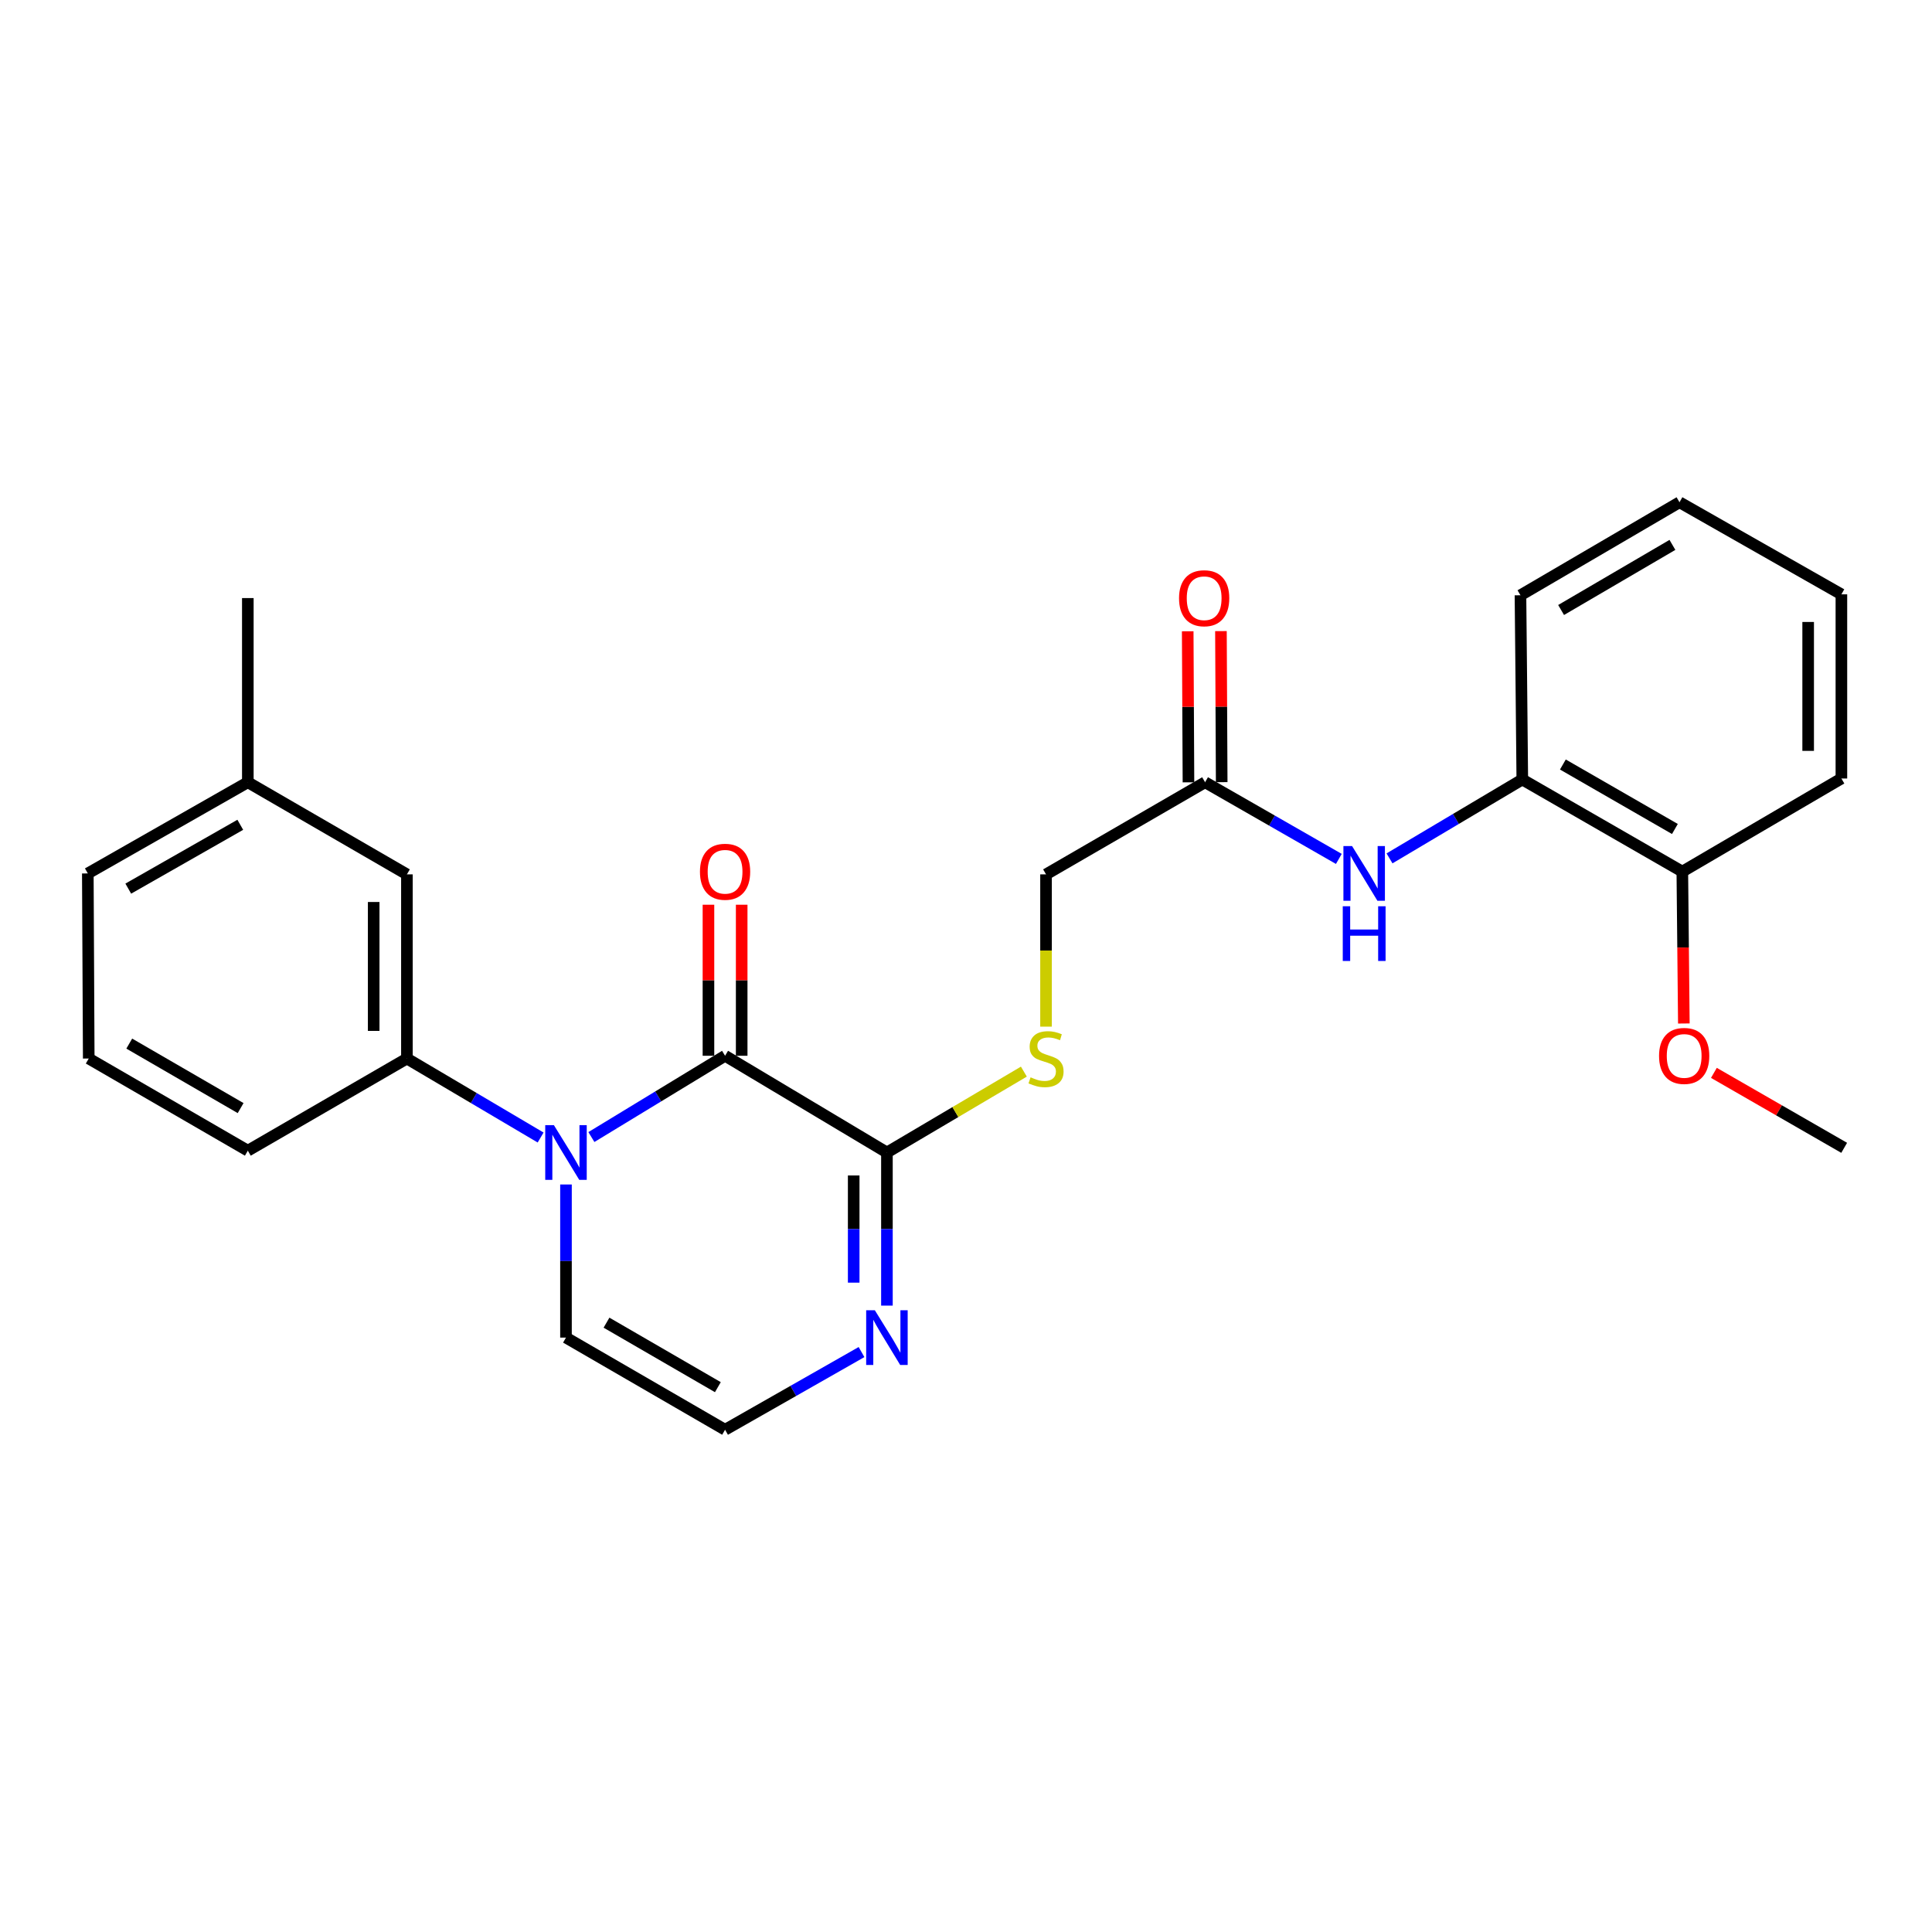 <?xml version='1.0' encoding='iso-8859-1'?>
<svg version='1.1' baseProfile='full'
              xmlns='http://www.w3.org/2000/svg'
                      xmlns:rdkit='http://www.rdkit.org/xml'
                      xmlns:xlink='http://www.w3.org/1999/xlink'
                  xml:space='preserve'
width='1000px' height='1000px' viewBox='0 0 1000 1000'>
<!-- END OF HEADER -->
<rect style='opacity:1.0;fill:#FFFFFF;stroke:none' width='1000' height='1000' x='0' y='0'> </rect>
<path class='bond-0' d='M 306.102,588.538 L 340.699,567.499' style='fill:none;fill-rule:evenodd;stroke:#0000FF;stroke-width:6px;stroke-linecap:butt;stroke-linejoin:miter;stroke-opacity:1' />
<path class='bond-0' d='M 340.699,567.499 L 375.296,546.461' style='fill:none;fill-rule:evenodd;stroke:#000000;stroke-width:6px;stroke-linecap:butt;stroke-linejoin:miter;stroke-opacity:1' />
<path class='bond-3' d='M 279.822,588.777 L 245.22,568.335' style='fill:none;fill-rule:evenodd;stroke:#0000FF;stroke-width:6px;stroke-linecap:butt;stroke-linejoin:miter;stroke-opacity:1' />
<path class='bond-3' d='M 245.22,568.335 L 210.619,547.894' style='fill:none;fill-rule:evenodd;stroke:#000000;stroke-width:6px;stroke-linecap:butt;stroke-linejoin:miter;stroke-opacity:1' />
<path class='bond-6' d='M 292.952,613.089 L 292.952,652.715' style='fill:none;fill-rule:evenodd;stroke:#0000FF;stroke-width:6px;stroke-linecap:butt;stroke-linejoin:miter;stroke-opacity:1' />
<path class='bond-6' d='M 292.952,652.715 L 292.952,692.341' style='fill:none;fill-rule:evenodd;stroke:#000000;stroke-width:6px;stroke-linecap:butt;stroke-linejoin:miter;stroke-opacity:1' />
<path class='bond-1' d='M 375.296,546.461 L 459.072,596.534' style='fill:none;fill-rule:evenodd;stroke:#000000;stroke-width:6px;stroke-linecap:butt;stroke-linejoin:miter;stroke-opacity:1' />
<path class='bond-10' d='M 383.896,546.461 L 383.896,507.372' style='fill:none;fill-rule:evenodd;stroke:#000000;stroke-width:6px;stroke-linecap:butt;stroke-linejoin:miter;stroke-opacity:1' />
<path class='bond-10' d='M 383.896,507.372 L 383.896,468.284' style='fill:none;fill-rule:evenodd;stroke:#FF0000;stroke-width:6px;stroke-linecap:butt;stroke-linejoin:miter;stroke-opacity:1' />
<path class='bond-10' d='M 366.695,546.461 L 366.695,507.372' style='fill:none;fill-rule:evenodd;stroke:#000000;stroke-width:6px;stroke-linecap:butt;stroke-linejoin:miter;stroke-opacity:1' />
<path class='bond-10' d='M 366.695,507.372 L 366.695,468.284' style='fill:none;fill-rule:evenodd;stroke:#FF0000;stroke-width:6px;stroke-linecap:butt;stroke-linejoin:miter;stroke-opacity:1' />
<path class='bond-5' d='M 459.072,596.534 L 494.513,575.601' style='fill:none;fill-rule:evenodd;stroke:#000000;stroke-width:6px;stroke-linecap:butt;stroke-linejoin:miter;stroke-opacity:1' />
<path class='bond-5' d='M 494.513,575.601 L 529.954,554.669' style='fill:none;fill-rule:evenodd;stroke:#CCCC00;stroke-width:6px;stroke-linecap:butt;stroke-linejoin:miter;stroke-opacity:1' />
<path class='bond-26' d='M 459.072,596.534 L 459.072,636.16' style='fill:none;fill-rule:evenodd;stroke:#000000;stroke-width:6px;stroke-linecap:butt;stroke-linejoin:miter;stroke-opacity:1' />
<path class='bond-26' d='M 459.072,636.16 L 459.072,675.786' style='fill:none;fill-rule:evenodd;stroke:#0000FF;stroke-width:6px;stroke-linecap:butt;stroke-linejoin:miter;stroke-opacity:1' />
<path class='bond-26' d='M 441.871,608.422 L 441.871,636.16' style='fill:none;fill-rule:evenodd;stroke:#000000;stroke-width:6px;stroke-linecap:butt;stroke-linejoin:miter;stroke-opacity:1' />
<path class='bond-26' d='M 441.871,636.16 L 441.871,663.898' style='fill:none;fill-rule:evenodd;stroke:#0000FF;stroke-width:6px;stroke-linecap:butt;stroke-linejoin:miter;stroke-opacity:1' />
<path class='bond-2' d='M 445.922,699.827 L 410.609,719.931' style='fill:none;fill-rule:evenodd;stroke:#0000FF;stroke-width:6px;stroke-linecap:butt;stroke-linejoin:miter;stroke-opacity:1' />
<path class='bond-2' d='M 410.609,719.931 L 375.296,740.035' style='fill:none;fill-rule:evenodd;stroke:#000000;stroke-width:6px;stroke-linecap:butt;stroke-linejoin:miter;stroke-opacity:1' />
<path class='bond-11' d='M 210.619,547.894 L 210.619,452.574' style='fill:none;fill-rule:evenodd;stroke:#000000;stroke-width:6px;stroke-linecap:butt;stroke-linejoin:miter;stroke-opacity:1' />
<path class='bond-11' d='M 193.418,533.596 L 193.418,466.872' style='fill:none;fill-rule:evenodd;stroke:#000000;stroke-width:6px;stroke-linecap:butt;stroke-linejoin:miter;stroke-opacity:1' />
<path class='bond-17' d='M 210.619,547.894 L 128.276,595.588' style='fill:none;fill-rule:evenodd;stroke:#000000;stroke-width:6px;stroke-linecap:butt;stroke-linejoin:miter;stroke-opacity:1' />
<path class='bond-4' d='M 692.979,444.571 L 658.364,424.731' style='fill:none;fill-rule:evenodd;stroke:#0000FF;stroke-width:6px;stroke-linecap:butt;stroke-linejoin:miter;stroke-opacity:1' />
<path class='bond-4' d='M 658.364,424.731 L 623.749,404.89' style='fill:none;fill-rule:evenodd;stroke:#000000;stroke-width:6px;stroke-linecap:butt;stroke-linejoin:miter;stroke-opacity:1' />
<path class='bond-9' d='M 719.212,444.293 L 753.575,423.88' style='fill:none;fill-rule:evenodd;stroke:#0000FF;stroke-width:6px;stroke-linecap:butt;stroke-linejoin:miter;stroke-opacity:1' />
<path class='bond-9' d='M 753.575,423.88 L 787.938,403.466' style='fill:none;fill-rule:evenodd;stroke:#000000;stroke-width:6px;stroke-linecap:butt;stroke-linejoin:miter;stroke-opacity:1' />
<path class='bond-14' d='M 541.425,531.391 L 541.425,491.983' style='fill:none;fill-rule:evenodd;stroke:#CCCC00;stroke-width:6px;stroke-linecap:butt;stroke-linejoin:miter;stroke-opacity:1' />
<path class='bond-14' d='M 541.425,491.983 L 541.425,452.574' style='fill:none;fill-rule:evenodd;stroke:#000000;stroke-width:6px;stroke-linecap:butt;stroke-linejoin:miter;stroke-opacity:1' />
<path class='bond-8' d='M 292.952,692.341 L 375.296,740.035' style='fill:none;fill-rule:evenodd;stroke:#000000;stroke-width:6px;stroke-linecap:butt;stroke-linejoin:miter;stroke-opacity:1' />
<path class='bond-8' d='M 313.925,684.611 L 371.565,717.996' style='fill:none;fill-rule:evenodd;stroke:#000000;stroke-width:6px;stroke-linecap:butt;stroke-linejoin:miter;stroke-opacity:1' />
<path class='bond-7' d='M 623.749,404.89 L 541.425,452.574' style='fill:none;fill-rule:evenodd;stroke:#000000;stroke-width:6px;stroke-linecap:butt;stroke-linejoin:miter;stroke-opacity:1' />
<path class='bond-13' d='M 632.349,404.847 L 632.153,365.754' style='fill:none;fill-rule:evenodd;stroke:#000000;stroke-width:6px;stroke-linecap:butt;stroke-linejoin:miter;stroke-opacity:1' />
<path class='bond-13' d='M 632.153,365.754 L 631.957,326.661' style='fill:none;fill-rule:evenodd;stroke:#FF0000;stroke-width:6px;stroke-linecap:butt;stroke-linejoin:miter;stroke-opacity:1' />
<path class='bond-13' d='M 615.149,404.933 L 614.953,365.84' style='fill:none;fill-rule:evenodd;stroke:#000000;stroke-width:6px;stroke-linecap:butt;stroke-linejoin:miter;stroke-opacity:1' />
<path class='bond-13' d='M 614.953,365.84 L 614.757,326.747' style='fill:none;fill-rule:evenodd;stroke:#FF0000;stroke-width:6px;stroke-linecap:butt;stroke-linejoin:miter;stroke-opacity:1' />
<path class='bond-12' d='M 787.938,403.466 L 870.769,451.141' style='fill:none;fill-rule:evenodd;stroke:#000000;stroke-width:6px;stroke-linecap:butt;stroke-linejoin:miter;stroke-opacity:1' />
<path class='bond-12' d='M 808.943,395.71 L 866.925,429.082' style='fill:none;fill-rule:evenodd;stroke:#000000;stroke-width:6px;stroke-linecap:butt;stroke-linejoin:miter;stroke-opacity:1' />
<path class='bond-19' d='M 787.938,403.466 L 786.992,308.108' style='fill:none;fill-rule:evenodd;stroke:#000000;stroke-width:6px;stroke-linecap:butt;stroke-linejoin:miter;stroke-opacity:1' />
<path class='bond-15' d='M 210.619,452.574 L 128.276,404.89' style='fill:none;fill-rule:evenodd;stroke:#000000;stroke-width:6px;stroke-linecap:butt;stroke-linejoin:miter;stroke-opacity:1' />
<path class='bond-16' d='M 870.769,451.141 L 871.163,490.449' style='fill:none;fill-rule:evenodd;stroke:#000000;stroke-width:6px;stroke-linecap:butt;stroke-linejoin:miter;stroke-opacity:1' />
<path class='bond-16' d='M 871.163,490.449 L 871.557,529.758' style='fill:none;fill-rule:evenodd;stroke:#FF0000;stroke-width:6px;stroke-linecap:butt;stroke-linejoin:miter;stroke-opacity:1' />
<path class='bond-20' d='M 870.769,451.141 L 953.103,402.95' style='fill:none;fill-rule:evenodd;stroke:#000000;stroke-width:6px;stroke-linecap:butt;stroke-linejoin:miter;stroke-opacity:1' />
<path class='bond-22' d='M 128.276,404.89 L 128.276,309.56' style='fill:none;fill-rule:evenodd;stroke:#000000;stroke-width:6px;stroke-linecap:butt;stroke-linejoin:miter;stroke-opacity:1' />
<path class='bond-27' d='M 128.276,404.89 L 45.455,452.087' style='fill:none;fill-rule:evenodd;stroke:#000000;stroke-width:6px;stroke-linecap:butt;stroke-linejoin:miter;stroke-opacity:1' />
<path class='bond-27' d='M 124.369,426.914 L 66.394,459.952' style='fill:none;fill-rule:evenodd;stroke:#000000;stroke-width:6px;stroke-linecap:butt;stroke-linejoin:miter;stroke-opacity:1' />
<path class='bond-23' d='M 887.113,555.316 L 920.829,574.716' style='fill:none;fill-rule:evenodd;stroke:#FF0000;stroke-width:6px;stroke-linecap:butt;stroke-linejoin:miter;stroke-opacity:1' />
<path class='bond-23' d='M 920.829,574.716 L 954.545,594.116' style='fill:none;fill-rule:evenodd;stroke:#000000;stroke-width:6px;stroke-linecap:butt;stroke-linejoin:miter;stroke-opacity:1' />
<path class='bond-18' d='M 128.276,595.588 L 45.932,547.894' style='fill:none;fill-rule:evenodd;stroke:#000000;stroke-width:6px;stroke-linecap:butt;stroke-linejoin:miter;stroke-opacity:1' />
<path class='bond-18' d='M 124.545,573.549 L 66.905,540.164' style='fill:none;fill-rule:evenodd;stroke:#000000;stroke-width:6px;stroke-linecap:butt;stroke-linejoin:miter;stroke-opacity:1' />
<path class='bond-21' d='M 45.932,547.894 L 45.455,452.087' style='fill:none;fill-rule:evenodd;stroke:#000000;stroke-width:6px;stroke-linecap:butt;stroke-linejoin:miter;stroke-opacity:1' />
<path class='bond-24' d='M 786.992,308.108 L 869.307,259.965' style='fill:none;fill-rule:evenodd;stroke:#000000;stroke-width:6px;stroke-linecap:butt;stroke-linejoin:miter;stroke-opacity:1' />
<path class='bond-24' d='M 808.023,315.734 L 865.643,282.034' style='fill:none;fill-rule:evenodd;stroke:#000000;stroke-width:6px;stroke-linecap:butt;stroke-linejoin:miter;stroke-opacity:1' />
<path class='bond-28' d='M 953.103,402.95 L 953.103,307.63' style='fill:none;fill-rule:evenodd;stroke:#000000;stroke-width:6px;stroke-linecap:butt;stroke-linejoin:miter;stroke-opacity:1' />
<path class='bond-28' d='M 935.902,388.652 L 935.902,321.928' style='fill:none;fill-rule:evenodd;stroke:#000000;stroke-width:6px;stroke-linecap:butt;stroke-linejoin:miter;stroke-opacity:1' />
<path class='bond-25' d='M 869.307,259.965 L 953.103,307.63' style='fill:none;fill-rule:evenodd;stroke:#000000;stroke-width:6px;stroke-linecap:butt;stroke-linejoin:miter;stroke-opacity:1' />
<path  class='atom-0' d='M 286.692 582.374
L 295.972 597.374
Q 296.892 598.854, 298.372 601.534
Q 299.852 604.214, 299.932 604.374
L 299.932 582.374
L 303.692 582.374
L 303.692 610.694
L 299.812 610.694
L 289.852 594.294
Q 288.692 592.374, 287.452 590.174
Q 286.252 587.974, 285.892 587.294
L 285.892 610.694
L 282.212 610.694
L 282.212 582.374
L 286.692 582.374
' fill='#0000FF'/>
<path  class='atom-3' d='M 452.812 678.181
L 462.092 693.181
Q 463.012 694.661, 464.492 697.341
Q 465.972 700.021, 466.052 700.181
L 466.052 678.181
L 469.812 678.181
L 469.812 706.501
L 465.932 706.501
L 455.972 690.101
Q 454.812 688.181, 453.572 685.981
Q 452.372 683.781, 452.012 683.101
L 452.012 706.501
L 448.332 706.501
L 448.332 678.181
L 452.812 678.181
' fill='#0000FF'/>
<path  class='atom-5' d='M 699.832 437.927
L 709.112 452.927
Q 710.032 454.407, 711.512 457.087
Q 712.992 459.767, 713.072 459.927
L 713.072 437.927
L 716.832 437.927
L 716.832 466.247
L 712.952 466.247
L 702.992 449.847
Q 701.832 447.927, 700.592 445.727
Q 699.392 443.527, 699.032 442.847
L 699.032 466.247
L 695.352 466.247
L 695.352 437.927
L 699.832 437.927
' fill='#0000FF'/>
<path  class='atom-5' d='M 695.012 469.079
L 698.852 469.079
L 698.852 481.119
L 713.332 481.119
L 713.332 469.079
L 717.172 469.079
L 717.172 497.399
L 713.332 497.399
L 713.332 484.319
L 698.852 484.319
L 698.852 497.399
L 695.012 497.399
L 695.012 469.079
' fill='#0000FF'/>
<path  class='atom-6' d='M 533.425 557.614
Q 533.745 557.734, 535.065 558.294
Q 536.385 558.854, 537.825 559.214
Q 539.305 559.534, 540.745 559.534
Q 543.425 559.534, 544.985 558.254
Q 546.545 556.934, 546.545 554.654
Q 546.545 553.094, 545.745 552.134
Q 544.985 551.174, 543.785 550.654
Q 542.585 550.134, 540.585 549.534
Q 538.065 548.774, 536.545 548.054
Q 535.065 547.334, 533.985 545.814
Q 532.945 544.294, 532.945 541.734
Q 532.945 538.174, 535.345 535.974
Q 537.785 533.774, 542.585 533.774
Q 545.865 533.774, 549.585 535.334
L 548.665 538.414
Q 545.265 537.014, 542.705 537.014
Q 539.945 537.014, 538.425 538.174
Q 536.905 539.294, 536.945 541.254
Q 536.945 542.774, 537.705 543.694
Q 538.505 544.614, 539.625 545.134
Q 540.785 545.654, 542.705 546.254
Q 545.265 547.054, 546.785 547.854
Q 548.305 548.654, 549.385 550.294
Q 550.505 551.894, 550.505 554.654
Q 550.505 558.574, 547.865 560.694
Q 545.265 562.774, 540.905 562.774
Q 538.385 562.774, 536.465 562.214
Q 534.585 561.694, 532.345 560.774
L 533.425 557.614
' fill='#CCCC00'/>
<path  class='atom-11' d='M 362.296 451.221
Q 362.296 444.421, 365.656 440.621
Q 369.016 436.821, 375.296 436.821
Q 381.576 436.821, 384.936 440.621
Q 388.296 444.421, 388.296 451.221
Q 388.296 458.101, 384.896 462.021
Q 381.496 465.901, 375.296 465.901
Q 369.056 465.901, 365.656 462.021
Q 362.296 458.141, 362.296 451.221
M 375.296 462.701
Q 379.616 462.701, 381.936 459.821
Q 384.296 456.901, 384.296 451.221
Q 384.296 445.661, 381.936 442.861
Q 379.616 440.021, 375.296 440.021
Q 370.976 440.021, 368.616 442.821
Q 366.296 445.621, 366.296 451.221
Q 366.296 456.941, 368.616 459.821
Q 370.976 462.701, 375.296 462.701
' fill='#FF0000'/>
<path  class='atom-14' d='M 610.271 309.64
Q 610.271 302.84, 613.631 299.04
Q 616.991 295.24, 623.271 295.24
Q 629.551 295.24, 632.911 299.04
Q 636.271 302.84, 636.271 309.64
Q 636.271 316.52, 632.871 320.44
Q 629.471 324.32, 623.271 324.32
Q 617.031 324.32, 613.631 320.44
Q 610.271 316.56, 610.271 309.64
M 623.271 321.12
Q 627.591 321.12, 629.911 318.24
Q 632.271 315.32, 632.271 309.64
Q 632.271 304.08, 629.911 301.28
Q 627.591 298.44, 623.271 298.44
Q 618.951 298.44, 616.591 301.24
Q 614.271 304.04, 614.271 309.64
Q 614.271 315.36, 616.591 318.24
Q 618.951 321.12, 623.271 321.12
' fill='#FF0000'/>
<path  class='atom-17' d='M 858.724 546.541
Q 858.724 539.741, 862.084 535.941
Q 865.444 532.141, 871.724 532.141
Q 878.004 532.141, 881.364 535.941
Q 884.724 539.741, 884.724 546.541
Q 884.724 553.421, 881.324 557.341
Q 877.924 561.221, 871.724 561.221
Q 865.484 561.221, 862.084 557.341
Q 858.724 553.461, 858.724 546.541
M 871.724 558.021
Q 876.044 558.021, 878.364 555.141
Q 880.724 552.221, 880.724 546.541
Q 880.724 540.981, 878.364 538.181
Q 876.044 535.341, 871.724 535.341
Q 867.404 535.341, 865.044 538.141
Q 862.724 540.941, 862.724 546.541
Q 862.724 552.261, 865.044 555.141
Q 867.404 558.021, 871.724 558.021
' fill='#FF0000'/>
</svg>
